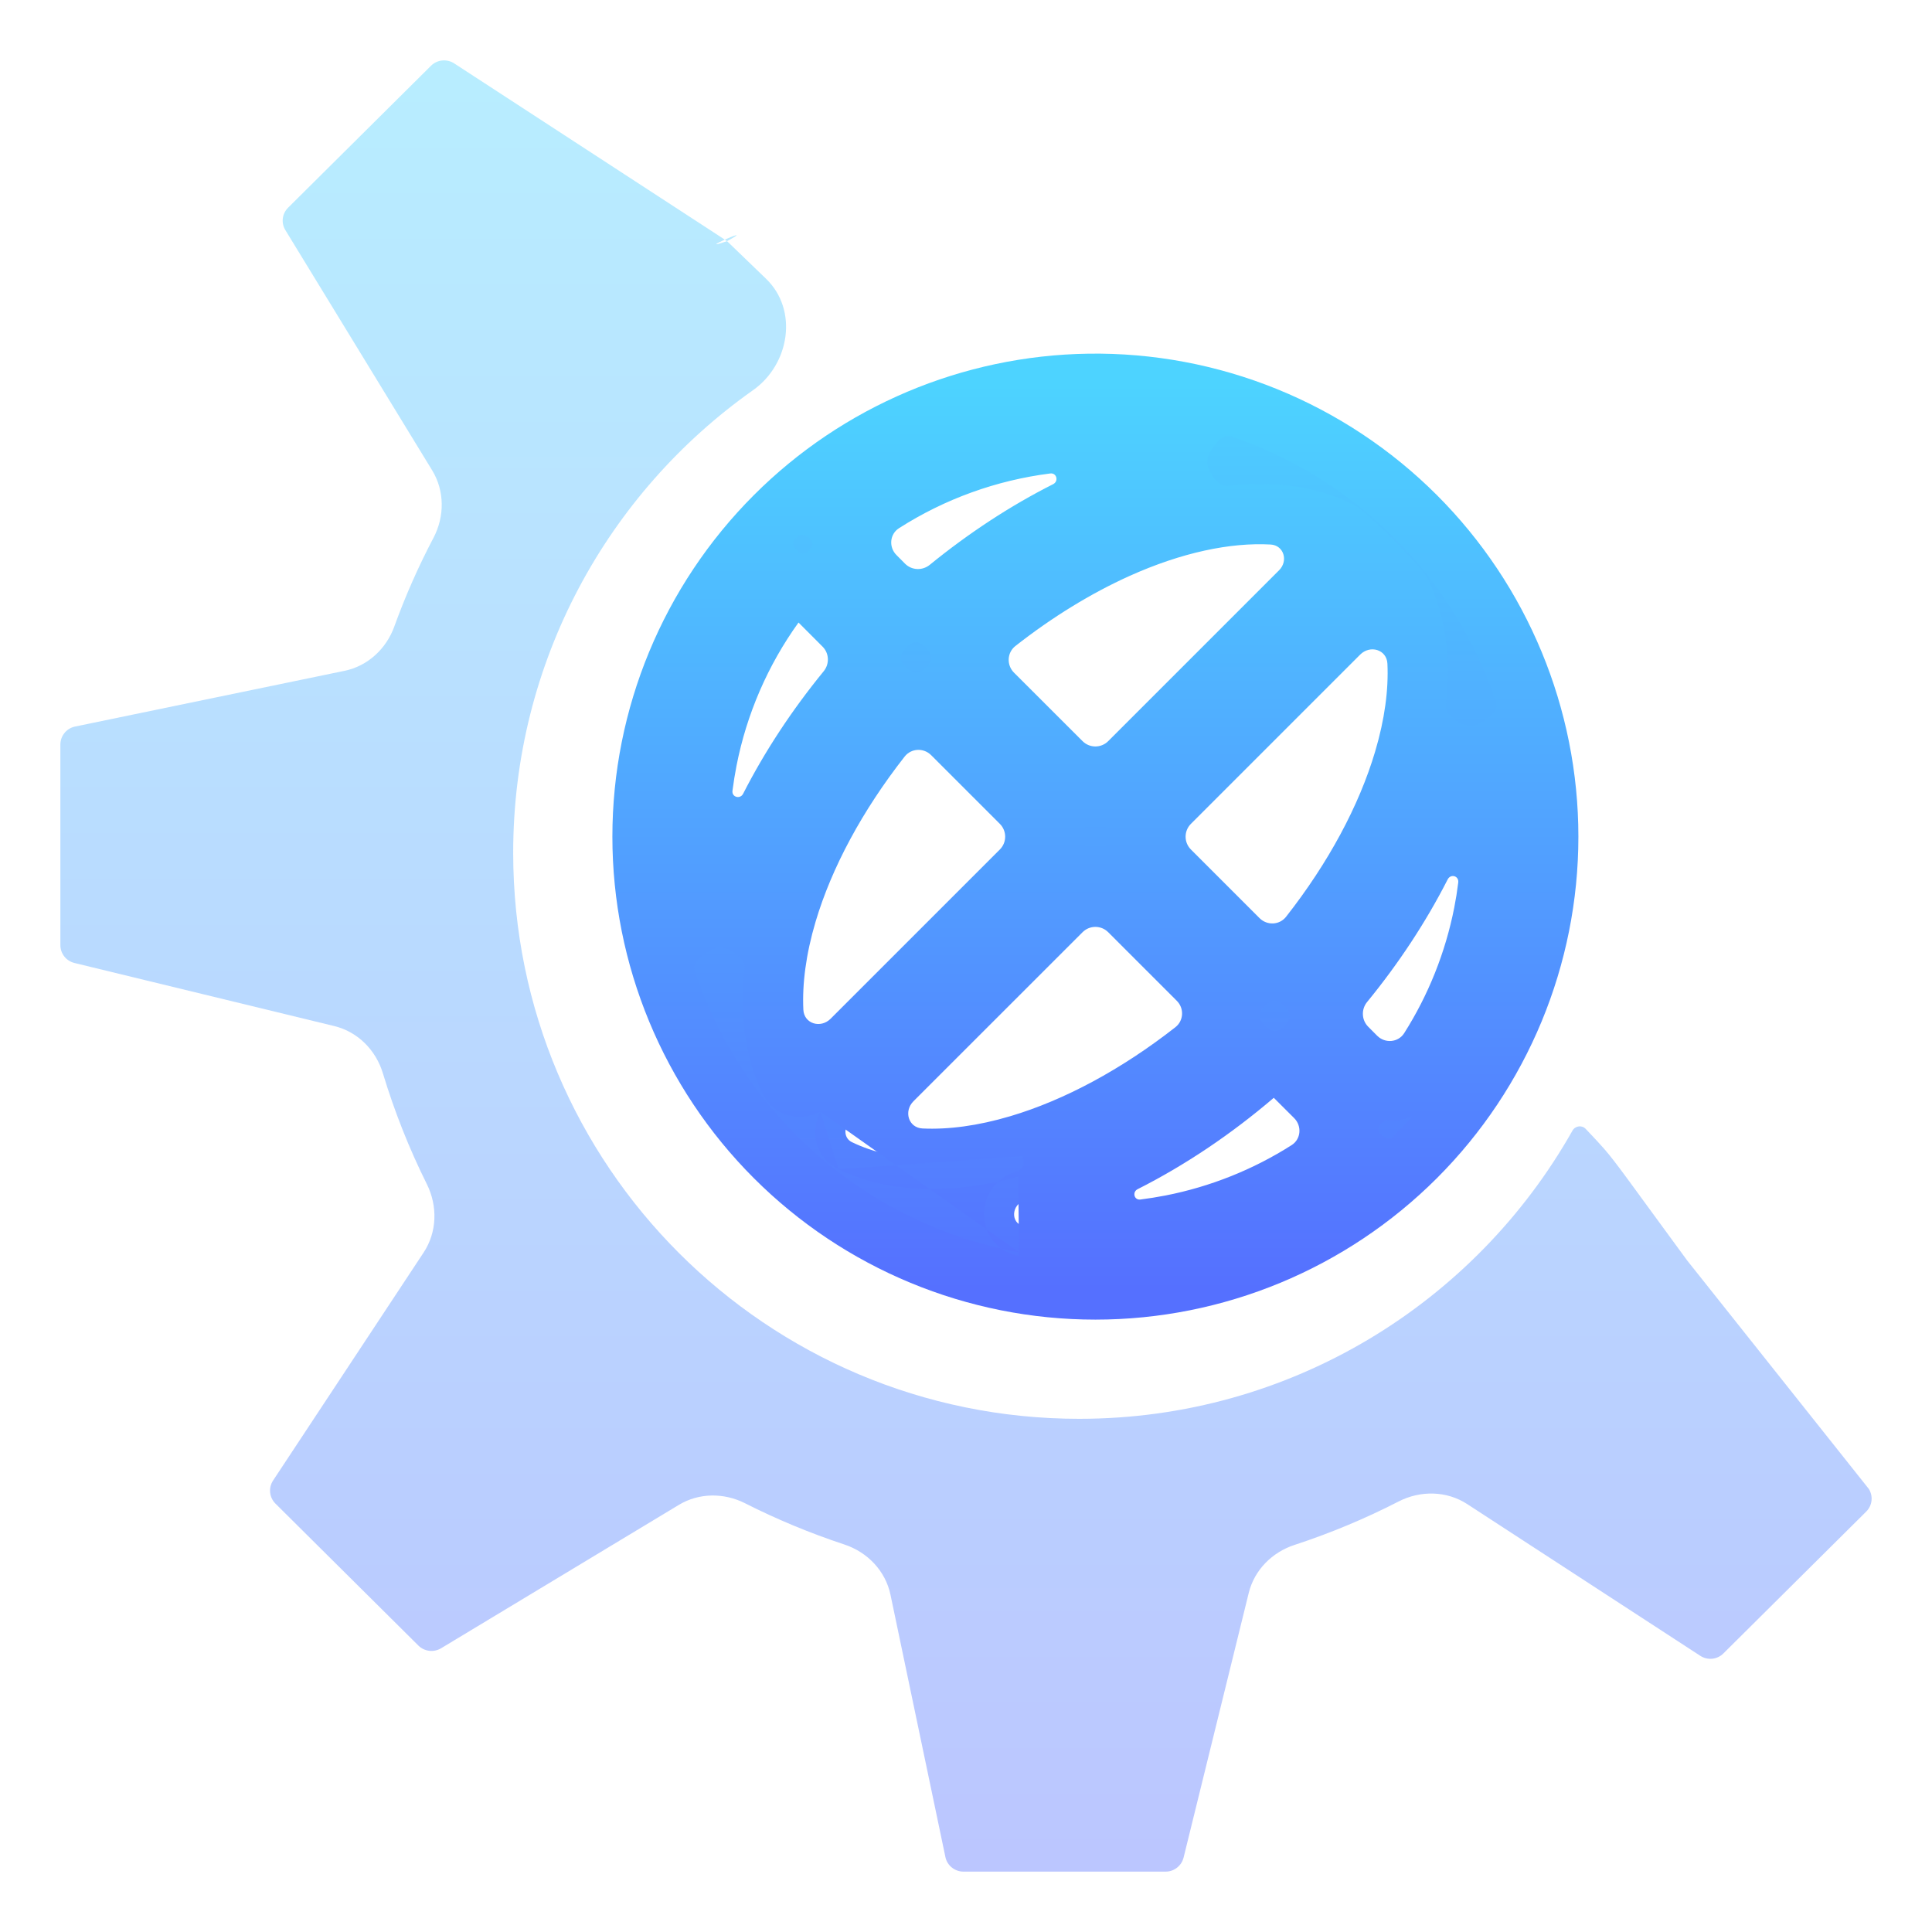 <svg width="32" height="32" viewBox="0 0 32 32" fill="none" xmlns="http://www.w3.org/2000/svg">
<path opacity="0.4" fill-rule="evenodd" clip-rule="evenodd" d="M7.138 1.09C7.189 1.039 7.254 1.009 7.322 1.002C7.39 0.995 7.462 1.01 7.523 1.05L12.005 3.969C11.87 4.03 11.755 4.093 12.042 3.994L12.688 4.617C13.224 5.134 13.081 6.033 12.472 6.463C10.069 8.16 8.5 10.959 8.5 14.125C8.5 19.303 12.697 23.5 17.875 23.5C21.38 23.5 24.436 21.576 26.045 18.727C26.09 18.646 26.201 18.631 26.264 18.698C26.401 18.843 26.487 18.933 26.569 19.027C26.782 19.273 26.966 19.544 27.943 20.875L30.955 24.663C31.028 24.783 31.011 24.936 30.911 25.036L28.544 27.387C28.441 27.489 28.281 27.504 28.16 27.424L24.301 24.912C23.961 24.691 23.527 24.684 23.166 24.869C22.615 25.152 22.039 25.393 21.441 25.589C21.07 25.71 20.776 26.005 20.683 26.384L19.604 30.767C19.57 30.904 19.447 31 19.306 31H15.959C15.815 31 15.688 30.9 15.659 30.759L14.749 26.413C14.666 26.018 14.367 25.707 13.983 25.581C13.415 25.393 12.866 25.165 12.339 24.898C11.992 24.723 11.578 24.724 11.245 24.925L7.305 27.301C7.183 27.373 7.029 27.354 6.93 27.256L4.563 24.905C4.46 24.803 4.443 24.643 4.523 24.522L7.017 20.745C7.24 20.407 7.25 19.975 7.07 19.613C6.778 19.027 6.535 18.414 6.342 17.778C6.227 17.394 5.926 17.089 5.537 16.995L1.233 15.95C1.097 15.917 1 15.795 1 15.655V12.332C1 12.188 1.102 12.063 1.243 12.034L5.706 11.111C6.091 11.032 6.398 10.746 6.531 10.377C6.714 9.871 6.931 9.381 7.179 8.91C7.365 8.557 7.366 8.132 7.159 7.792L4.727 3.812C4.653 3.692 4.672 3.539 4.772 3.44L7.138 1.09ZM12.042 3.994C12.336 3.835 12.157 3.901 12.005 3.969L12.042 3.994Z" fill="url(#paint0_linear_228_307)"/>
<path d="M18.033 6.358C19.036 6.343 20.032 6.53 20.962 6.908C21.892 7.285 22.737 7.845 23.446 8.555C24.853 9.962 25.643 11.869 25.643 13.858C25.643 15.847 24.853 17.754 23.446 19.161C22.04 20.567 20.132 21.357 18.143 21.357C16.154 21.357 14.246 20.567 12.839 19.161C11.433 17.754 10.643 15.847 10.643 13.858C10.643 11.869 11.433 9.962 12.839 8.555C14.219 7.175 16.082 6.387 18.033 6.358ZM18.238 7.295C16.704 7.276 15.215 7.794 14.026 8.755C13.93 8.833 13.925 8.978 14.013 9.065L15.021 10.074C15.103 10.155 15.234 10.158 15.319 10.081C16.052 9.428 16.85 8.879 17.669 8.465C18.223 8.185 18.779 7.97 19.322 7.827C19.543 7.768 19.561 7.449 19.337 7.407C18.975 7.339 18.607 7.302 18.238 7.295ZM21.077 8.52C20.306 8.477 19.419 8.671 18.5 9.085C17.642 9.472 16.783 10.038 15.997 10.735C15.906 10.815 15.903 10.956 15.99 11.042L17.991 13.043C18.075 13.127 18.211 13.127 18.294 13.043L22.222 9.116C22.319 9.02 22.302 8.858 22.179 8.798C21.858 8.639 21.488 8.546 21.077 8.52ZM13.345 9.723C13.257 9.635 13.112 9.64 13.034 9.737C12.369 10.565 11.913 11.542 11.708 12.587C11.55 13.396 11.545 14.226 11.693 15.031C11.734 15.256 12.052 15.24 12.112 15.019C12.258 14.478 12.474 13.925 12.755 13.373C13.17 12.559 13.718 11.766 14.369 11.039C14.446 10.953 14.443 10.822 14.362 10.74L13.345 9.723ZM23.205 9.822C23.145 9.699 22.983 9.681 22.886 9.778L18.957 13.706C18.874 13.79 18.874 13.926 18.957 14.009L20.961 16.013C21.047 16.099 21.188 16.096 21.268 16.005C22.218 14.932 22.917 13.733 23.256 12.593C23.577 11.513 23.557 10.546 23.205 9.822ZM15.325 11.703C15.239 11.617 15.098 11.62 15.017 11.711C14.068 12.784 13.369 13.982 13.03 15.123C12.709 16.203 12.729 17.17 13.081 17.893C13.141 18.017 13.303 18.034 13.4 17.938L17.328 14.009C17.412 13.926 17.412 13.79 17.328 13.706L15.325 11.703ZM24.593 12.684C24.552 12.46 24.233 12.476 24.174 12.696C24.028 13.237 23.812 13.791 23.531 14.343C23.116 15.157 22.567 15.95 21.917 16.677C21.84 16.763 21.842 16.894 21.924 16.976L22.941 17.992C23.029 18.081 23.173 18.076 23.251 17.978C23.917 17.151 24.372 16.173 24.577 15.129C24.736 14.319 24.74 13.49 24.593 12.684ZM18.294 14.672C18.211 14.589 18.075 14.589 17.991 14.672L14.065 18.598C13.968 18.695 13.986 18.857 14.109 18.917C14.833 19.268 15.8 19.287 16.878 18.967C18.018 18.628 19.216 17.929 20.288 16.981C20.379 16.901 20.382 16.76 20.296 16.674L18.294 14.672ZM21.264 17.642C21.183 17.561 21.052 17.558 20.966 17.635C20.234 18.288 19.436 18.837 18.617 19.251C18.065 19.53 17.511 19.744 16.971 19.887C16.75 19.946 16.732 20.266 16.957 20.307C17.763 20.454 18.592 20.45 19.401 20.292C20.449 20.086 21.43 19.629 22.259 18.96C22.356 18.882 22.361 18.738 22.273 18.65L21.264 17.642Z" fill="url(#paint1_linear_228_307)"/>
<path fill-rule="evenodd" clip-rule="evenodd" d="M20.375 7.223C20.231 7.174 20.003 7.481 19.996 7.633V7.633V7.633C19.989 7.793 20.166 8.063 20.326 8.045C20.592 8.015 20.852 8.007 21.105 8.021L21.108 8.021C21.575 8.05 22.012 8.158 22.401 8.35C22.446 8.372 22.487 8.397 22.524 8.426C22.758 8.606 23.395 9.242 23.576 9.476C23.605 9.514 23.631 9.556 23.654 9.603C23.948 10.207 24.038 10.923 23.952 11.689C23.934 11.848 24.211 12.03 24.371 12.024V12.024V12.024C24.52 12.018 24.831 11.788 24.784 11.646C24.444 10.624 23.869 9.685 23.093 8.909C22.431 8.246 21.642 7.723 20.774 7.371C20.642 7.318 20.509 7.268 20.375 7.223ZM23.392 18.489C23.269 18.547 23.133 18.566 23.001 18.549C22.922 18.539 22.821 18.639 22.83 18.718V18.718C22.84 18.805 23 18.899 23.062 18.837C23.073 18.827 23.083 18.817 23.093 18.807M16.878 20.742C16.779 20.724 16.681 20.703 16.584 20.681C16.382 20.537 16.288 20.298 16.297 20.083C16.305 19.899 16.385 19.708 16.535 19.571C16.644 19.547 16.754 19.52 16.865 19.49C16.865 19.49 16.865 19.49 16.865 19.49M13.891 19.367C14.641 19.731 15.561 19.78 16.535 19.571C16.617 19.495 16.719 19.436 16.842 19.404V19.404C16.927 19.381 16.975 19.293 16.95 19.209L16.932 19.149M20.859 16.823C20.859 16.928 21.008 17.079 21.113 17.079V17.079C21.217 17.079 21.362 16.934 21.361 16.829C21.361 16.827 21.361 16.824 21.361 16.822C21.361 16.717 21.216 16.576 21.11 16.575V16.575C21.006 16.575 20.858 16.719 20.859 16.823V16.823ZM18.143 14.11C18.248 14.11 18.395 13.963 18.395 13.858V13.858C18.395 13.753 18.248 13.606 18.143 13.606V13.606C18.038 13.606 17.891 13.753 17.891 13.858V13.858C17.891 13.963 18.038 14.11 18.143 14.11V14.11ZM13.588 18.413C13.268 18.583 12.824 18.509 12.631 18.112C12.337 17.508 12.248 16.793 12.334 16.027C12.351 15.868 12.075 15.686 11.915 15.692V15.692V15.692C11.765 15.698 11.454 15.927 11.501 16.069C11.842 17.091 12.417 18.031 13.193 18.807C14.132 19.746 15.31 20.39 16.584 20.681C16.662 20.737 16.756 20.778 16.867 20.799C16.867 20.799 16.867 20.799 16.867 20.799L16.878 20.742M13.282 9.166C13.194 9.155 13.101 9.001 13.163 8.938C13.173 8.928 13.183 8.918 13.193 8.909C13.203 8.899 13.213 8.888 13.223 8.878C13.286 8.817 13.445 8.91 13.455 8.998V8.998C13.465 9.076 13.361 9.176 13.282 9.166V9.166ZM13.588 18.413C13.42 18.733 13.495 19.175 13.891 19.367ZM15.175 11.14C15.28 11.141 15.427 10.997 15.427 10.892V10.892C15.427 10.787 15.278 10.637 15.173 10.637V10.637C15.069 10.637 14.924 10.782 14.925 10.886C14.925 10.889 14.925 10.891 14.925 10.894C14.924 10.999 15.07 11.14 15.175 11.14V11.14ZM23.392 18.489C23.296 18.598 23.196 18.704 23.093 18.807ZM21.15 6.444C20.159 6.042 19.096 5.842 18.026 5.858C15.945 5.889 13.957 6.729 12.486 8.201M21.15 6.444C22.142 6.847 23.043 7.444 23.8 8.201C25.3 9.702 26.143 11.736 26.143 13.858C26.143 15.979 25.3 18.014 23.8 19.514C22.299 21.014 20.265 21.857 18.143 21.857C16.021 21.857 13.986 21.014 12.486 19.514C10.986 18.014 10.143 15.979 10.143 13.858C10.143 11.736 10.986 9.702 12.486 8.201M14.849 9.194C14.718 9.064 14.735 8.847 14.891 8.748C15.648 8.264 16.504 7.955 17.396 7.842C17.502 7.829 17.539 7.97 17.444 8.019V8.019C16.736 8.376 16.047 8.828 15.4 9.355C15.279 9.454 15.102 9.448 14.991 9.337L14.849 9.194ZM21.047 9.019C20.378 8.982 19.572 9.151 18.705 9.541C18.07 9.828 17.428 10.221 16.817 10.701C16.679 10.81 16.67 11.015 16.794 11.14L17.931 12.276C18.048 12.393 18.238 12.393 18.355 12.276L21.186 9.445C21.341 9.29 21.265 9.033 21.047 9.019V9.019ZM12.199 12.683C12.367 11.826 12.718 11.017 13.226 10.311ZM13.226 10.311L13.624 10.71C13.735 10.82 13.742 10.998 13.642 11.119C13.118 11.76 12.667 12.444 12.309 13.146V13.146C12.261 13.242 12.119 13.205 12.132 13.098C12.15 12.959 12.172 12.821 12.199 12.683M22.529 10.842C22.695 10.677 22.969 10.759 22.98 10.992C23 11.419 22.937 11.909 22.776 12.45C22.511 13.343 22.002 14.292 21.301 15.185C21.192 15.323 20.988 15.332 20.863 15.208L19.725 14.07C19.608 13.953 19.608 13.763 19.725 13.646L22.529 10.842ZM15.423 12.508C15.298 12.383 15.093 12.392 14.984 12.531C14.284 13.424 13.774 14.373 13.509 15.265C13.348 15.807 13.286 16.297 13.306 16.723C13.317 16.957 13.591 17.039 13.757 16.874L16.561 14.07C16.678 13.953 16.678 13.763 16.561 13.646L15.423 12.508ZM14.971 12.057C14.971 12.057 14.971 12.057 14.971 12.057ZM13.046 17.584C13.046 17.584 13.046 17.584 13.046 17.584ZM23.976 14.57C24.025 14.467 24.167 14.505 24.153 14.618C24.136 14.757 24.114 14.895 24.087 15.033C23.941 15.774 23.659 16.479 23.258 17.112C23.159 17.268 22.941 17.286 22.81 17.155L22.662 17.006C22.551 16.895 22.544 16.718 22.643 16.597C23.168 15.956 23.618 15.272 23.976 14.57M22.862 17.665C22.862 17.665 22.862 17.665 22.862 17.665ZM17.941 15.026C17.941 15.026 17.941 15.026 17.941 15.026ZM17.931 15.44C18.048 15.323 18.238 15.323 18.355 15.44L19.491 16.576C19.616 16.7 19.607 16.905 19.468 17.014C18.575 17.713 17.628 18.222 16.736 18.487C16.195 18.648 15.706 18.711 15.28 18.691C15.047 18.68 14.964 18.406 15.13 18.24L17.931 15.44ZM19.943 17.027C19.943 17.027 19.943 17.027 19.943 17.027ZM18.345 15.026C18.345 15.026 18.344 15.026 18.345 15.026ZM21.098 18.183C20.391 18.787 19.628 19.3 18.842 19.697V19.697C18.75 19.744 18.785 19.881 18.888 19.868C19.027 19.85 19.167 19.828 19.305 19.801M20.911 17.995C20.911 17.996 20.91 17.995 20.911 17.995ZM21.098 18.183L21.436 18.52C21.566 18.651 21.549 18.868 21.393 18.967C20.757 19.372 20.049 19.655 19.305 19.801" fill="url(#paint2_linear_228_307)"/>
<defs>
<linearGradient id="paint0_linear_228_307" x1="16" y1="31" x2="16" y2="1" gradientUnits="userSpaceOnUse">
<stop stop-color="#5570FF"/>
<stop offset="1" stop-color="#4DD3FF"/>
</linearGradient>
<linearGradient id="paint1_linear_228_307" x1="18.143" y1="21.857" x2="18.143" y2="5.857" gradientUnits="userSpaceOnUse">
<stop stop-color="#5570FF"/>
<stop offset="1" stop-color="#4DD3FF"/>
</linearGradient>
<linearGradient id="paint2_linear_228_307" x1="18.143" y1="21.357" x2="18.143" y2="6.357" gradientUnits="userSpaceOnUse">
<stop stop-color="#5570FF"/>
<stop offset="1" stop-color="#4DD3FF"/>
</linearGradient>
</defs>
</svg>
